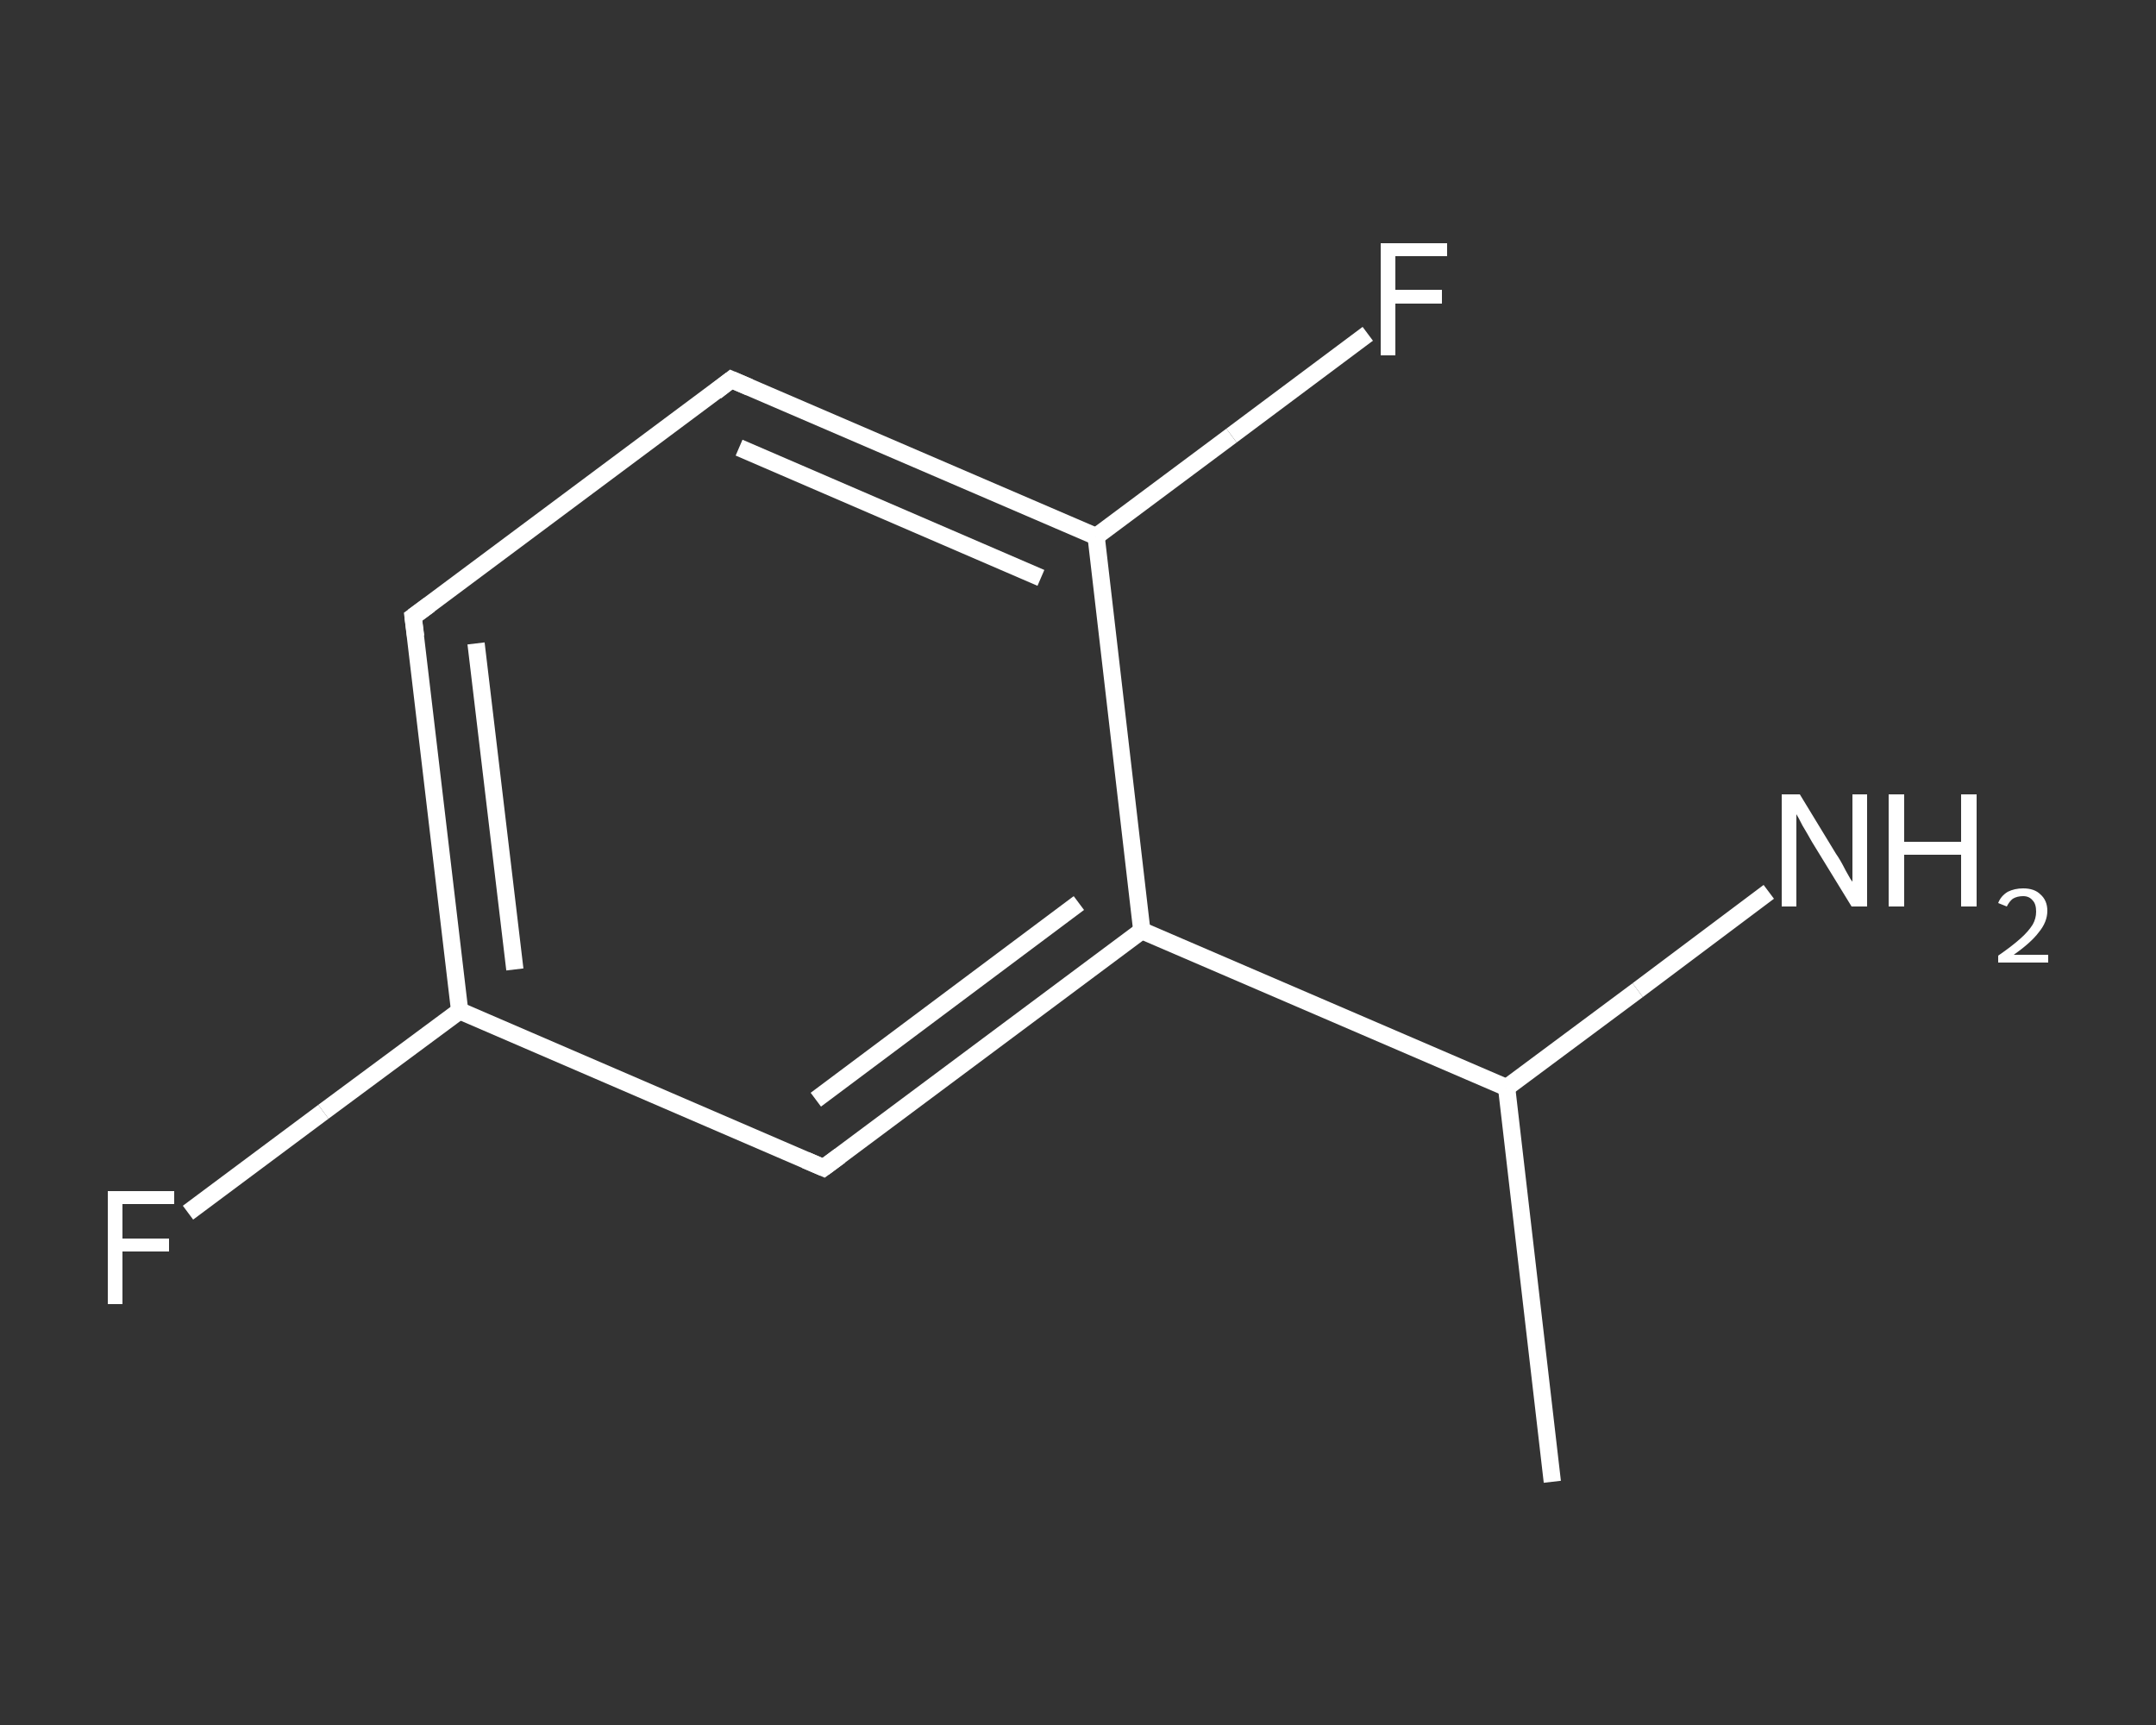 <?xml version='1.0' encoding='iso-8859-1'?>
<svg version='1.1' baseProfile='full'
              xmlns='http://www.w3.org/2000/svg'
                      xmlns:rdkit='http://www.rdkit.org/xml'
                      xmlns:xlink='http://www.w3.org/1999/xlink'
                  xml:space='preserve'
width='250px' height='200px' viewBox='0 0 250 200'>
<rect x="0" y="0" width="250" height="200" fill="#333333" stroke="none"/>
<!-- END OF HEADER -->
<rect style='opacity:1.0;fill:transparent;stroke:none' width='250.0' height='200.0' x='0.0' y='0.0'> </rect>
<path class='bond-0 atom-0 atom-1' d='M 180.0,171.8 L 174.7,126.1' style='fill:none;fill-rule:evenodd;stroke:#FFFFFF;stroke-width:2.0px;stroke-linecap:butt;stroke-linejoin:miter;stroke-opacity:1' />
<path class='bond-1 atom-1 atom-2' d='M 174.7,126.1 L 189.9,114.8' style='fill:none;fill-rule:evenodd;stroke:#FFFFFF;stroke-width:2.0px;stroke-linecap:butt;stroke-linejoin:miter;stroke-opacity:1' />
<path class='bond-1 atom-1 atom-2' d='M 189.9,114.8 L 205.1,103.4' style='fill:none;fill-rule:evenodd;stroke:#FFFFFF;stroke-width:2.0px;stroke-linecap:butt;stroke-linejoin:miter;stroke-opacity:1' />
<path class='bond-2 atom-1 atom-3' d='M 174.7,126.1 L 132.4,107.9' style='fill:none;fill-rule:evenodd;stroke:#FFFFFF;stroke-width:2.0px;stroke-linecap:butt;stroke-linejoin:miter;stroke-opacity:1' />
<path class='bond-3 atom-3 atom-4' d='M 132.4,107.9 L 95.5,135.4' style='fill:none;fill-rule:evenodd;stroke:#FFFFFF;stroke-width:2.0px;stroke-linecap:butt;stroke-linejoin:miter;stroke-opacity:1' />
<path class='bond-3 atom-3 atom-4' d='M 125.1,104.7 L 94.6,127.5' style='fill:none;fill-rule:evenodd;stroke:#FFFFFF;stroke-width:2.0px;stroke-linecap:butt;stroke-linejoin:miter;stroke-opacity:1' />
<path class='bond-4 atom-4 atom-5' d='M 95.5,135.4 L 53.3,117.2' style='fill:none;fill-rule:evenodd;stroke:#FFFFFF;stroke-width:2.0px;stroke-linecap:butt;stroke-linejoin:miter;stroke-opacity:1' />
<path class='bond-5 atom-5 atom-6' d='M 53.3,117.2 L 37.5,128.9' style='fill:none;fill-rule:evenodd;stroke:#FFFFFF;stroke-width:2.0px;stroke-linecap:butt;stroke-linejoin:miter;stroke-opacity:1' />
<path class='bond-5 atom-5 atom-6' d='M 37.5,128.9 L 21.8,140.6' style='fill:none;fill-rule:evenodd;stroke:#FFFFFF;stroke-width:2.0px;stroke-linecap:butt;stroke-linejoin:miter;stroke-opacity:1' />
<path class='bond-6 atom-5 atom-7' d='M 53.3,117.2 L 47.9,71.5' style='fill:none;fill-rule:evenodd;stroke:#FFFFFF;stroke-width:2.0px;stroke-linecap:butt;stroke-linejoin:miter;stroke-opacity:1' />
<path class='bond-6 atom-5 atom-7' d='M 59.7,112.4 L 55.2,74.6' style='fill:none;fill-rule:evenodd;stroke:#FFFFFF;stroke-width:2.0px;stroke-linecap:butt;stroke-linejoin:miter;stroke-opacity:1' />
<path class='bond-7 atom-7 atom-8' d='M 47.9,71.5 L 84.8,44.0' style='fill:none;fill-rule:evenodd;stroke:#FFFFFF;stroke-width:2.0px;stroke-linecap:butt;stroke-linejoin:miter;stroke-opacity:1' />
<path class='bond-8 atom-8 atom-9' d='M 84.8,44.0 L 127.1,62.2' style='fill:none;fill-rule:evenodd;stroke:#FFFFFF;stroke-width:2.0px;stroke-linecap:butt;stroke-linejoin:miter;stroke-opacity:1' />
<path class='bond-8 atom-8 atom-9' d='M 85.7,51.9 L 120.7,67.0' style='fill:none;fill-rule:evenodd;stroke:#FFFFFF;stroke-width:2.0px;stroke-linecap:butt;stroke-linejoin:miter;stroke-opacity:1' />
<path class='bond-9 atom-9 atom-10' d='M 127.1,62.2 L 142.8,50.5' style='fill:none;fill-rule:evenodd;stroke:#FFFFFF;stroke-width:2.0px;stroke-linecap:butt;stroke-linejoin:miter;stroke-opacity:1' />
<path class='bond-9 atom-9 atom-10' d='M 142.8,50.5 L 158.6,38.7' style='fill:none;fill-rule:evenodd;stroke:#FFFFFF;stroke-width:2.0px;stroke-linecap:butt;stroke-linejoin:miter;stroke-opacity:1' />
<path class='bond-10 atom-9 atom-3' d='M 127.1,62.2 L 132.4,107.9' style='fill:none;fill-rule:evenodd;stroke:#FFFFFF;stroke-width:2.0px;stroke-linecap:butt;stroke-linejoin:miter;stroke-opacity:1' />
<path d='M 97.4,134.0 L 95.5,135.4 L 93.4,134.5' style='fill:none;stroke:#FFFFFF;stroke-width:2.0px;stroke-linecap:butt;stroke-linejoin:miter;stroke-opacity:1;' />
<path d='M 48.2,73.8 L 47.9,71.5 L 49.8,70.1' style='fill:none;stroke:#FFFFFF;stroke-width:2.0px;stroke-linecap:butt;stroke-linejoin:miter;stroke-opacity:1;' />
<path d='M 83.0,45.4 L 84.8,44.0 L 86.9,44.9' style='fill:none;stroke:#FFFFFF;stroke-width:2.0px;stroke-linecap:butt;stroke-linejoin:miter;stroke-opacity:1;' />
<path class='atom-2' d='M 208.7 92.1
L 212.9 99.0
Q 213.4 99.7, 214.0 100.9
Q 214.7 102.2, 214.8 102.2
L 214.8 92.1
L 216.5 92.1
L 216.5 105.1
L 214.7 105.1
L 210.1 97.6
Q 209.6 96.7, 209.0 95.7
Q 208.5 94.7, 208.3 94.4
L 208.3 105.1
L 206.6 105.1
L 206.6 92.1
L 208.7 92.1
' fill='#FFFFFF'/>
<path class='atom-2' d='M 219.0 92.1
L 220.8 92.1
L 220.8 97.6
L 227.4 97.6
L 227.4 92.1
L 229.2 92.1
L 229.2 105.1
L 227.4 105.1
L 227.4 99.1
L 220.8 99.1
L 220.8 105.1
L 219.0 105.1
L 219.0 92.1
' fill='#FFFFFF'/>
<path class='atom-2' d='M 231.7 104.7
Q 232.0 103.9, 232.8 103.4
Q 233.6 103.0, 234.6 103.0
Q 235.9 103.0, 236.6 103.7
Q 237.4 104.4, 237.4 105.6
Q 237.4 106.9, 236.4 108.1
Q 235.5 109.3, 233.5 110.7
L 237.5 110.7
L 237.5 111.6
L 231.7 111.6
L 231.7 110.8
Q 233.3 109.7, 234.3 108.8
Q 235.2 108.0, 235.7 107.2
Q 236.1 106.5, 236.1 105.7
Q 236.1 104.8, 235.7 104.4
Q 235.3 103.9, 234.6 103.9
Q 233.9 103.9, 233.4 104.2
Q 233.0 104.5, 232.7 105.1
L 231.7 104.7
' fill='#FFFFFF'/>
<path class='atom-6' d='M 12.5 138.1
L 20.2 138.1
L 20.2 139.6
L 14.2 139.6
L 14.2 143.6
L 19.6 143.6
L 19.6 145.1
L 14.2 145.1
L 14.2 151.2
L 12.5 151.2
L 12.5 138.1
' fill='#FFFFFF'/>
<path class='atom-10' d='M 160.1 28.2
L 167.8 28.2
L 167.8 29.7
L 161.8 29.7
L 161.8 33.6
L 167.2 33.6
L 167.2 35.2
L 161.8 35.2
L 161.8 41.2
L 160.1 41.2
L 160.1 28.2
' fill='#FFFFFF'/>
</svg>
